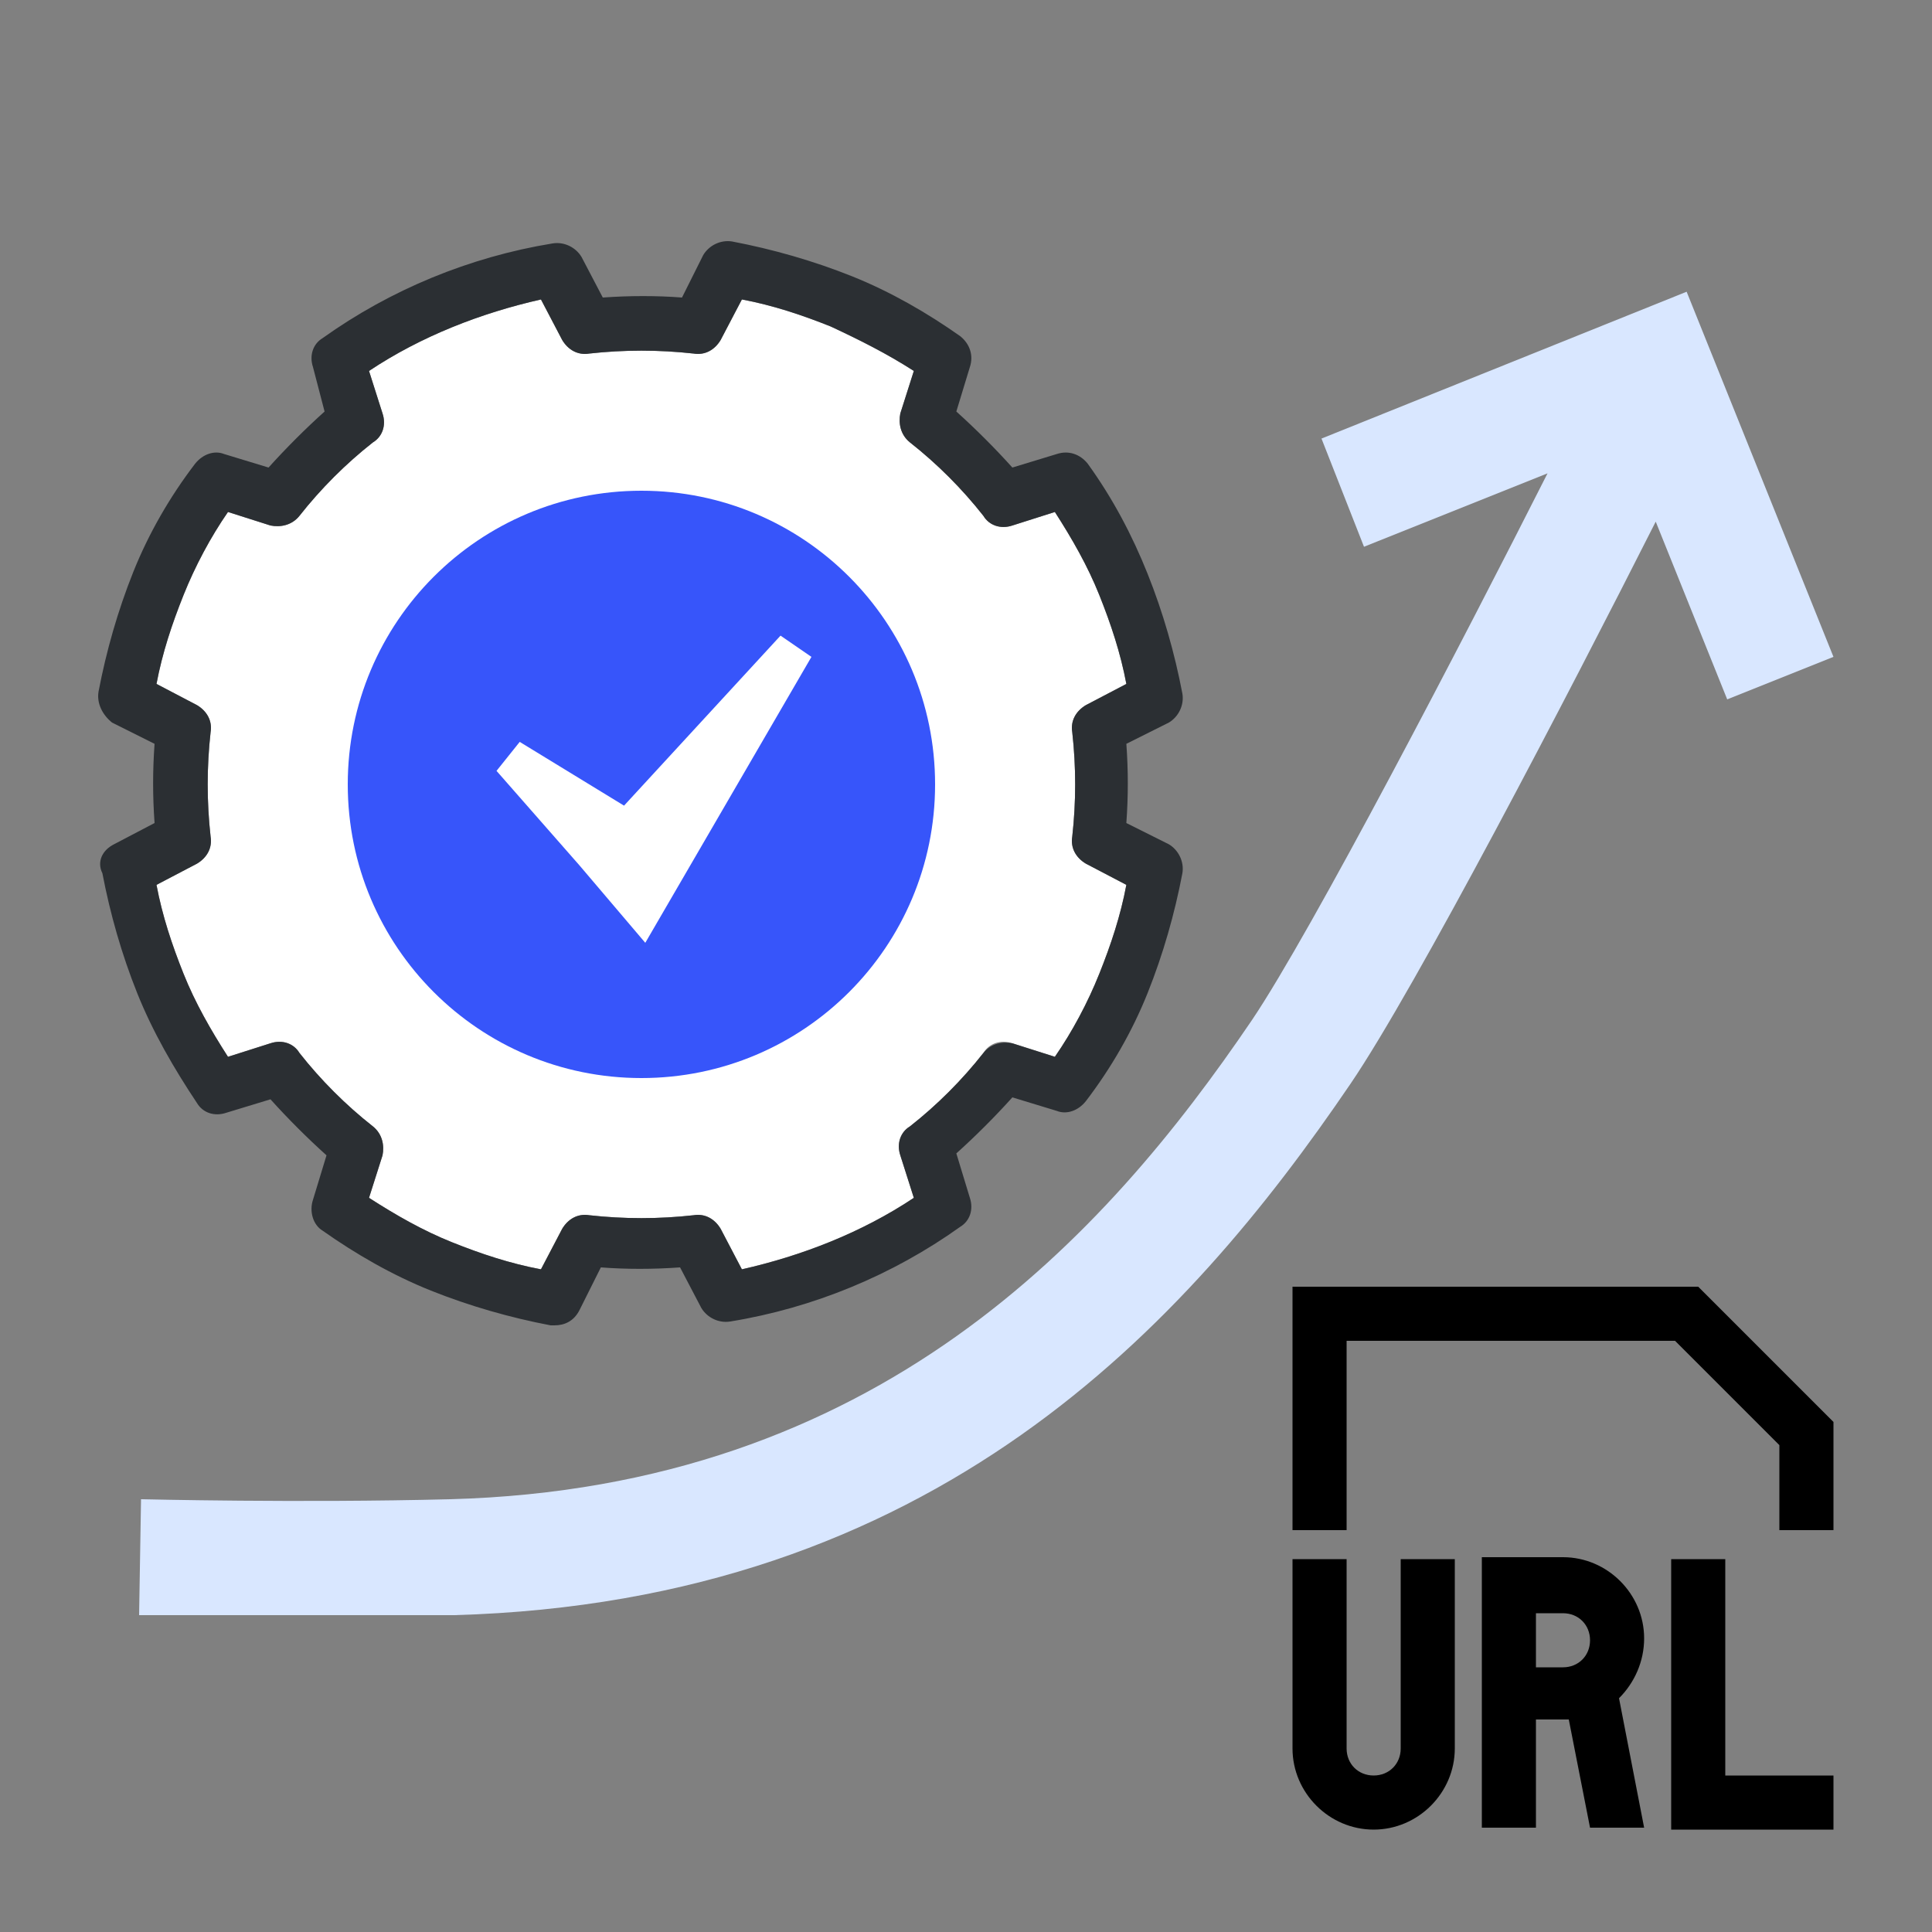 <?xml version="1.0" encoding="utf-8"?>
<!-- Generator: Adobe Illustrator 27.0.0, SVG Export Plug-In . SVG Version: 6.00 Build 0)  -->
<svg version="1.1" id="图层_1" xmlns="http://www.w3.org/2000/svg" xmlns:xlink="http://www.w3.org/1999/xlink" x="0px" y="0px"
	 viewBox="0 0 100 100" style="enable-background:new 0 0 100 100;" xml:space="preserve">
<rect x="0" y="0" width="100" height="100" fill="#808080" stroke="none"/>
<style type="text/css">
	.st0{fill:#D9E7FF;}
	.st1{fill-rule:evenodd;clip-rule:evenodd;fill:#FFFFFF;}
	.st2{fill:#3755FA;}
	.st3{fill:#FFFFFF;}
	.st4{fill:#2B2F33;}
</style>
<path class="st0" d="M94.9,34l-7.6-18.9l-18.9,7.6l2.2,5.6l9.5-3.8c-4.4,8.7-12.2,23.7-15.3,28.3C57.2,64,45.4,77,23.3,77.6
	c-7.8,0.2-15.9,0-16,0l-0.1,6c0.1,0,13.2,0,16.3,0c24.9-0.7,37.9-15,46.4-27.5c3.4-5,11.3-20.2,15.8-29.1l3.7,9.2L94.9,34L94.9,34z"
	/>
<path class="st1" d="M52.4,54l2.2,0.7c0.9-1.3,1.7-2.8,2.3-4.3c0.6-1.5,1.1-3,1.4-4.6l-2.1-1.1c-0.5-0.3-0.8-0.8-0.7-1.4
	c0.2-1.8,0.2-3.6,0-5.4c-0.1-0.6,0.2-1.1,0.7-1.4l2.1-1.1c-0.3-1.6-0.8-3.1-1.4-4.6c-0.6-1.5-1.4-2.9-2.3-4.3l-2.2,0.7
	c-0.6,0.2-1.2,0-1.5-0.5c-1.1-1.4-2.4-2.7-3.8-3.8c-0.5-0.4-0.6-1-0.5-1.5l0.7-2.2c-1.4-0.9-2.8-1.6-4.3-2.3c-1.5-0.6-3-1.1-4.6-1.4
	l-1.1,2.1c-0.3,0.5-0.8,0.8-1.4,0.7c-1.8-0.2-3.6-0.2-5.4,0c-0.6,0.1-1.1-0.2-1.4-0.7l-1.1-2.1c-3.1,0.7-6.2,1.9-8.9,3.7l0.7,2.2
	c0.2,0.6,0,1.2-0.5,1.5c-1.4,1.1-2.7,2.4-3.8,3.8c-0.4,0.5-1,0.6-1.5,0.5l-2.2-0.7c-0.9,1.3-1.7,2.8-2.3,4.3c-0.6,1.5-1.1,3-1.4,4.6
	l2.1,1.1c0.5,0.3,0.8,0.8,0.7,1.4c-0.2,1.8-0.2,3.6,0,5.4c0.1,0.6-0.2,1.1-0.7,1.4l-2.1,1.1c0.3,1.6,0.8,3.1,1.4,4.6
	c0.6,1.5,1.4,2.9,2.3,4.3l2.2-0.7c0.6-0.2,1.2,0,1.5,0.5c1.1,1.4,2.4,2.7,3.8,3.8c0.5,0.4,0.6,1,0.5,1.5L19.1,62
	c1.4,0.9,2.8,1.7,4.3,2.3c1.5,0.6,3,1.1,4.6,1.4l1.1-2.1c0.3-0.5,0.8-0.8,1.4-0.7c1.8,0.2,3.6,0.2,5.4,0c0.6-0.1,1.1,0.2,1.4,0.7
	l1.1,2.1c3.1-0.7,6.2-1.9,8.9-3.7l-0.7-2.2c-0.2-0.6,0-1.2,0.5-1.5c1.4-1.1,2.7-2.4,3.8-3.8C51.2,54,51.8,53.8,52.4,54L52.4,54z"/>
<path class="st2" d="M48.4,40.6c0,8.4-6.8,15.2-15.2,15.2S18,49,18,40.6s6.8-15.2,15.2-15.2S48.4,32.2,48.4,40.6z"/>
<polygon class="st3" points="42,34 40.4,32.9 32.3,41.7 26.9,38.4 25.7,39.9 30,44.8 33.4,48.8 "/>
<path class="st4" d="M28.7,68.6c-0.1,0-0.2,0-0.2,0c-2.1-0.4-4.2-1-6.2-1.8c-2-0.8-3.9-1.9-5.6-3.1c-0.5-0.3-0.7-1-0.5-1.6l0.7-2.3
	c-1-0.9-2-1.9-2.9-2.9l-2.3,0.7c-0.6,0.2-1.2,0-1.5-0.5c-1.2-1.8-2.3-3.7-3.1-5.7c-0.8-2-1.4-4.1-1.8-6.2C5,44.6,5.3,44,5.9,43.7
	L8,42.6c-0.1-1.4-0.1-2.7,0-4.1l-2.2-1.1C5.3,37,5,36.4,5.1,35.8c0.4-2.1,1-4.2,1.8-6.2c0.8-2,1.9-3.9,3.2-5.6
	c0.4-0.5,1-0.7,1.5-0.5l2.3,0.7c0.9-1,1.9-2,2.9-2.9L16.2,19c-0.2-0.6,0-1.2,0.5-1.5c3.5-2.5,7.6-4.2,11.9-4.9
	c0.6-0.1,1.2,0.2,1.5,0.7l1.1,2.1c1.4-0.1,2.8-0.1,4.1,0l1.1-2.2c0.3-0.5,0.9-0.8,1.5-0.7c2.1,0.4,4.2,1,6.2,1.8
	c2,0.8,3.9,1.9,5.6,3.1c0.5,0.4,0.7,1,0.5,1.6l-0.7,2.3c1,0.9,2,1.9,2.9,2.9l2.3-0.7c0.6-0.2,1.2,0,1.6,0.5c1.3,1.8,2.3,3.7,3.1,5.7
	c0.8,2,1.4,4.1,1.8,6.2c0.1,0.6-0.2,1.2-0.7,1.5l-2.2,1.1c0.1,1.4,0.1,2.7,0,4.1l2.2,1.1c0.5,0.3,0.8,0.9,0.7,1.5
	c-0.4,2.1-1,4.2-1.8,6.2c-0.8,2-1.9,3.9-3.2,5.6c-0.4,0.5-1,0.7-1.5,0.5l-2.3-0.7c-0.9,1-1.9,2-2.9,2.9l0.7,2.3
	c0.2,0.6,0,1.2-0.5,1.5c-3.5,2.5-7.6,4.2-11.9,4.9c-0.6,0.1-1.2-0.2-1.5-0.7l-1.1-2.1c-1.4,0.1-2.8,0.1-4.1,0l-1.1,2.2
	C29.7,68.4,29.2,68.6,28.7,68.6L28.7,68.6z M19.1,62c1.4,0.9,2.8,1.7,4.3,2.3c1.5,0.6,3,1.1,4.6,1.4l1.1-2.1
	c0.3-0.5,0.8-0.8,1.4-0.7c1.8,0.2,3.6,0.2,5.4,0c0.6-0.1,1.1,0.2,1.4,0.7l1.1,2.1c3.1-0.7,6.2-1.9,8.9-3.7l-0.7-2.2
	c-0.2-0.6,0-1.2,0.5-1.5c1.4-1.1,2.7-2.4,3.8-3.8c0.4-0.5,1-0.6,1.5-0.5l2.2,0.7c0.9-1.3,1.7-2.8,2.3-4.3c0.6-1.5,1.1-3,1.4-4.6
	l-2.1-1.1c-0.5-0.3-0.8-0.8-0.7-1.4c0.2-1.8,0.2-3.6,0-5.4c-0.1-0.6,0.2-1.1,0.7-1.4l2.1-1.1c-0.3-1.6-0.8-3.1-1.4-4.6
	c-0.6-1.5-1.4-2.9-2.3-4.3l-2.2,0.7c-0.6,0.2-1.2,0-1.5-0.5c-1.1-1.4-2.4-2.7-3.8-3.8c-0.5-0.4-0.6-1-0.5-1.5l0.7-2.2
	c-1.4-0.9-2.8-1.6-4.3-2.3c-1.5-0.6-3-1.1-4.6-1.4l-1.1,2.1c-0.3,0.5-0.8,0.8-1.4,0.7c-1.8-0.2-3.6-0.2-5.4,0
	c-0.6,0.1-1.1-0.2-1.4-0.7l-1.1-2.1c-3.1,0.7-6.2,1.9-8.9,3.7l0.7,2.2c0.2,0.6,0,1.2-0.5,1.5c-1.4,1.1-2.7,2.4-3.8,3.8
	c-0.4,0.5-1,0.6-1.5,0.5l-2.2-0.7c-0.9,1.3-1.7,2.8-2.3,4.3c-0.6,1.5-1.1,3-1.4,4.6l2.1,1.1c0.5,0.3,0.8,0.8,0.7,1.4
	c-0.2,1.8-0.2,3.6,0,5.4c0.1,0.6-0.2,1.1-0.7,1.4l-2.1,1.1c0.3,1.6,0.8,3.1,1.4,4.6c0.6,1.5,1.4,2.9,2.3,4.3l2.2-0.7
	c0.6-0.2,1.2,0,1.5,0.5c1.1,1.4,2.4,2.7,3.8,3.8c0.5,0.4,0.6,1,0.5,1.5L19.1,62L19.1,62z"/>
<path d="M94.9,91.9v2.8h-8.4v-14h2.8v11.2L94.9,91.9z M92.1,74.8v4.4h2.8v-5.6l-7-7h-21v12.6h2.8v-9.8h17L92.1,74.8z M83.8,87.9
	l1.3,6.7h-2.8l-1.1-5.6h-1.7v5.6h-2.8v-14h4.2c2.3,0,4.2,1.9,4.2,4.2C85.1,86,84.6,87.1,83.8,87.9z M80.9,86.3
	c0.8,0,1.4-0.6,1.4-1.4c0-0.8-0.6-1.4-1.4-1.4h-1.4v2.8H80.9z M72.5,80.7v9.8c0,0.8-0.6,1.4-1.4,1.4c-0.8,0-1.4-0.6-1.4-1.4v-9.8
	h-2.8v9.8c0,2.3,1.9,4.2,4.2,4.2s4.2-1.9,4.2-4.2v-9.8H72.5z"/>
</svg>
